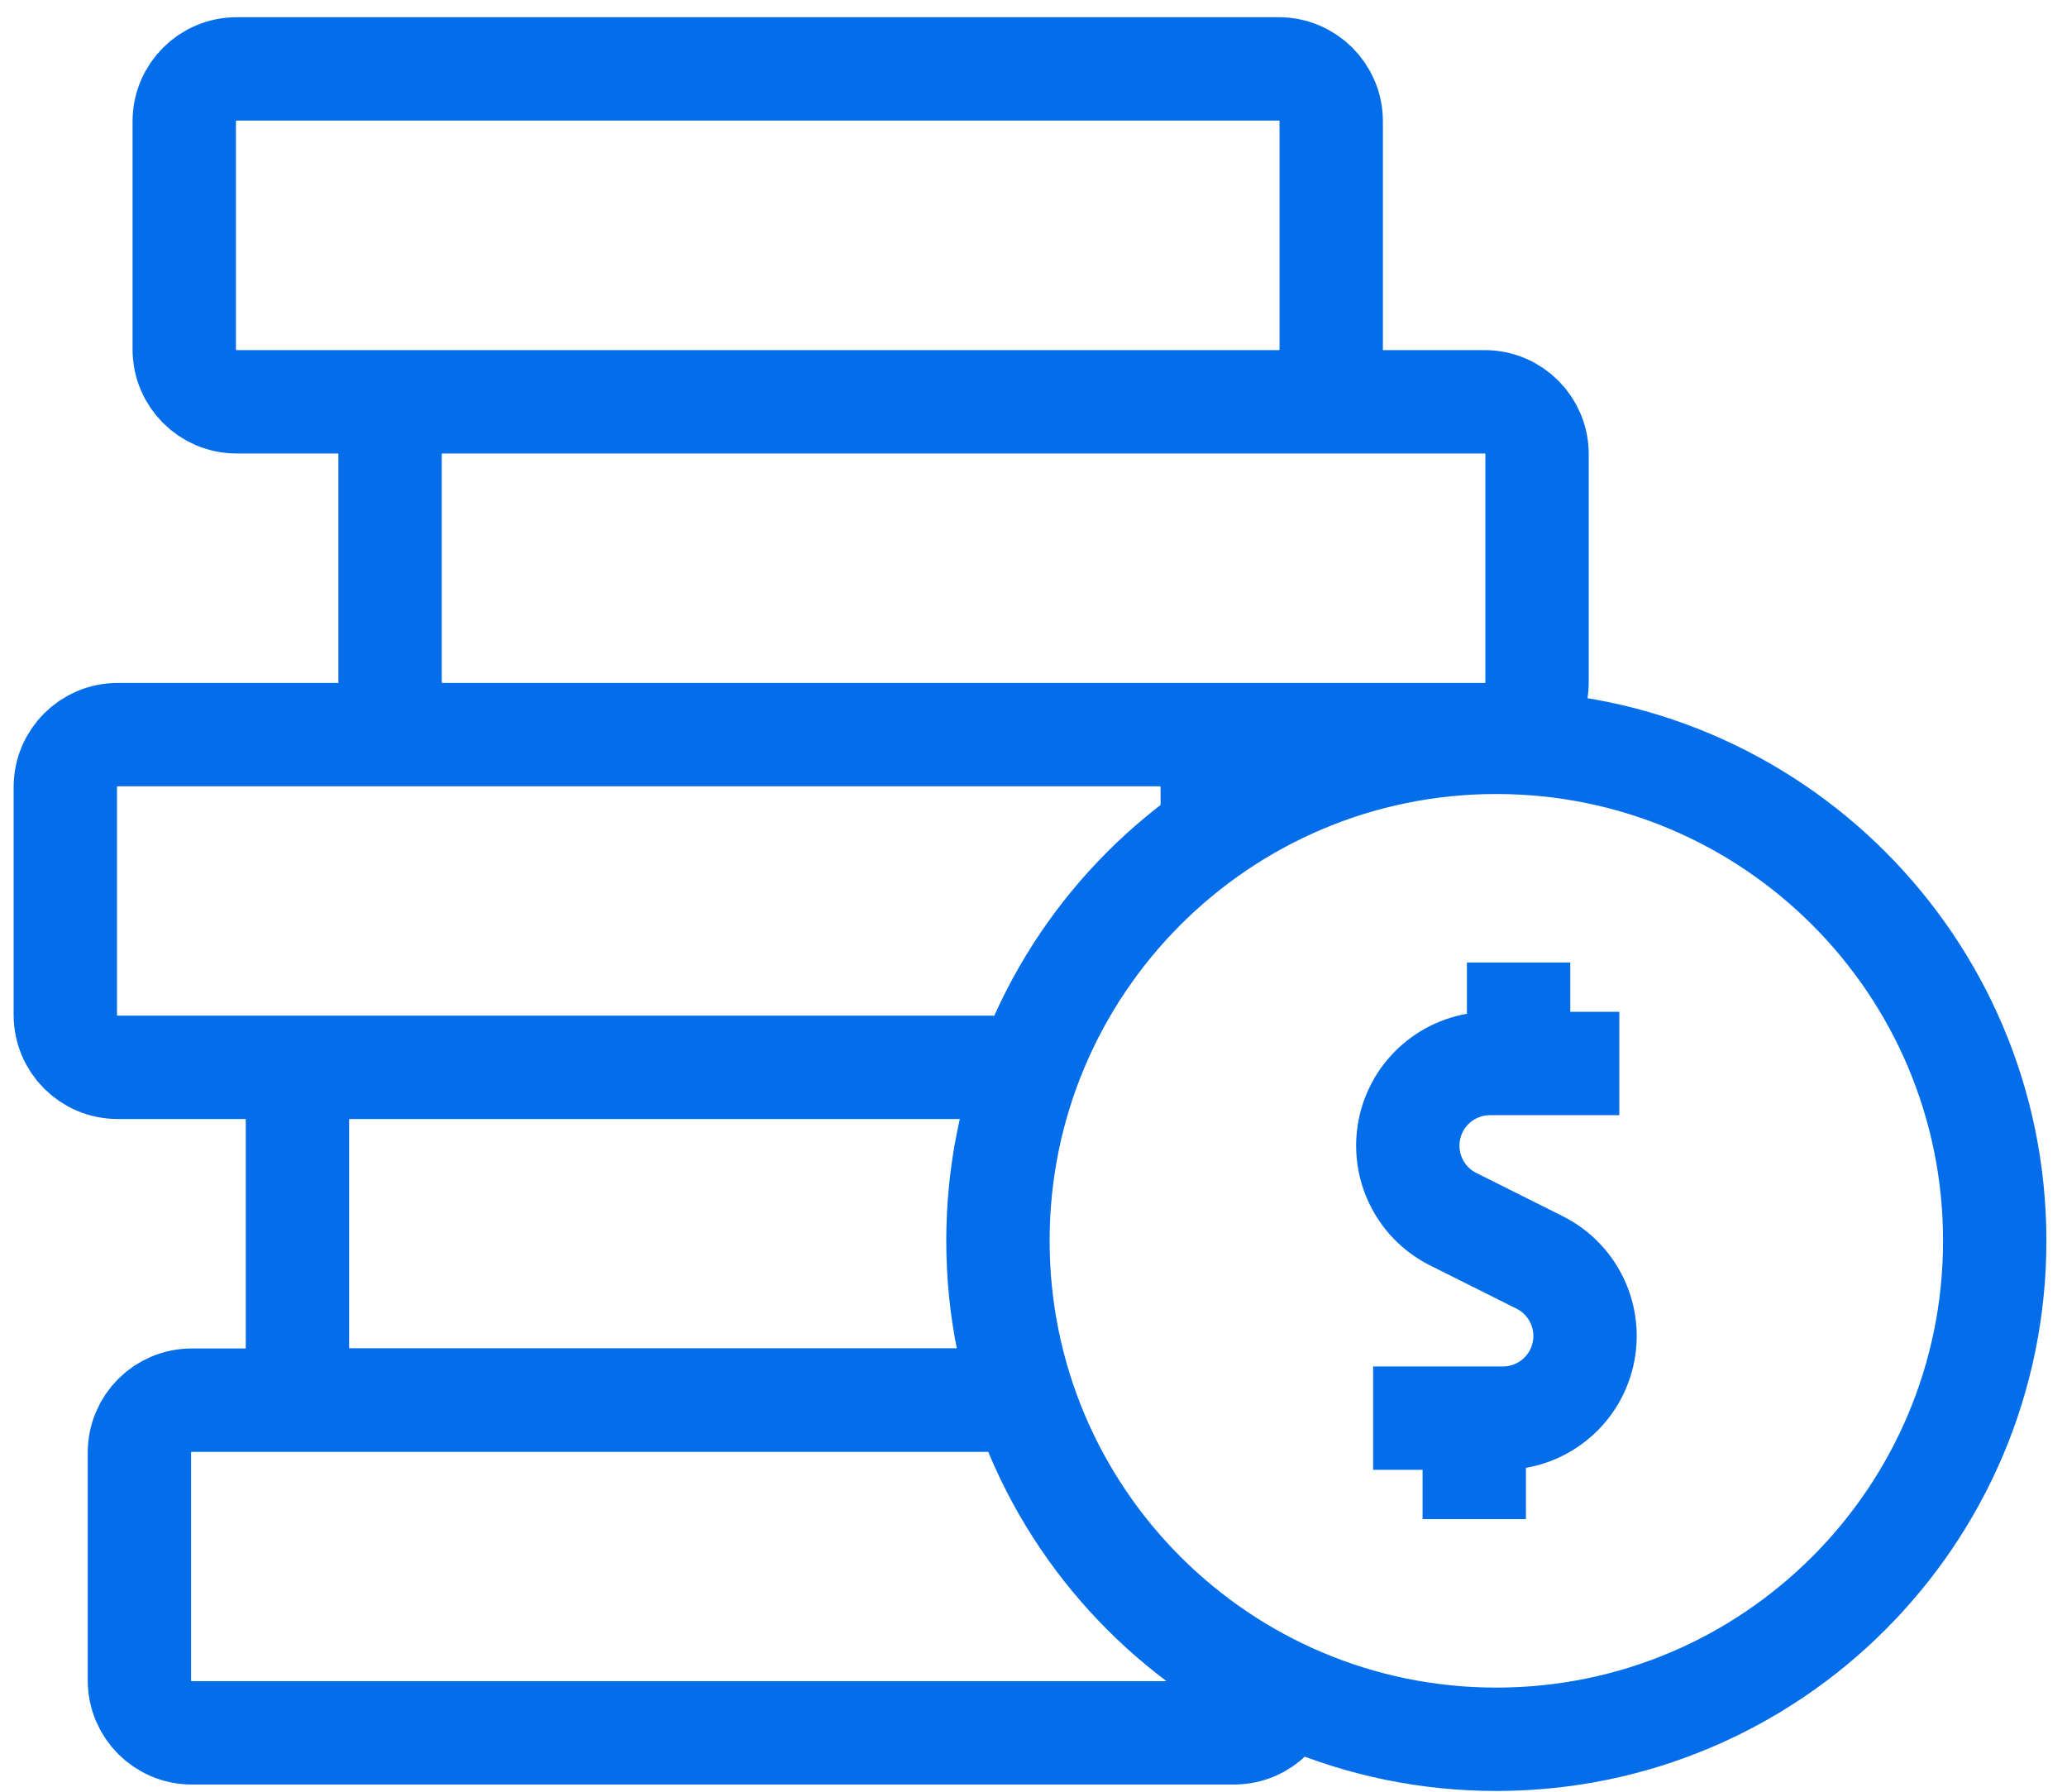 <?xml version="1.0" encoding="UTF-8"?>
<svg xmlns="http://www.w3.org/2000/svg" width="60" height="52" viewBox="0 0 60 52" fill="none">
  <path d="M37.34 48.77C37.34 49.611 36.66 50.291 35.82 50.291H5.568C4.727 50.291 4.047 49.611 4.047 48.77V42.157C4.047 41.316 4.727 40.636 5.568 40.636H29.582M29.583 40.63H10.155C9.314 40.63 8.634 39.951 8.634 39.11V32.496C8.634 31.656 9.314 30.976 10.155 30.976H29.339M29.703 30.976H3.416C2.575 30.976 1.896 30.296 1.896 29.455V22.842C1.896 22.001 2.575 21.321 3.416 21.321H33.668C34.509 21.321 35.189 22.001 35.189 22.842V23.945M47.005 30.865H43.25C42.144 30.865 41.183 31.626 40.929 32.702C40.675 33.779 41.194 34.889 42.183 35.384L44.692 36.639C45.681 37.134 46.2 38.244 45.946 39.321C45.692 40.397 44.731 41.158 43.625 41.158H39.859M42.794 41.158V44.088M44.081 27.935V30.865M6.869 2H37.121C37.961 2 38.642 2.681 38.642 3.521V10.14C38.642 10.98 37.961 11.661 37.121 11.661H6.869C6.029 11.661 5.348 10.98 5.348 10.14V3.521C5.348 2.681 6.029 2 6.869 2ZM12.844 11.661H43.096C43.936 11.661 44.617 12.341 44.617 13.181V19.801C44.617 20.64 43.936 21.321 43.096 21.321H12.844C12.004 21.321 11.323 20.64 11.323 19.801V13.181C11.323 12.341 12.004 11.661 12.844 11.661ZM57.902 36.011C57.902 44.001 51.425 50.478 43.435 50.478C35.445 50.478 28.968 44.001 28.968 36.011C28.968 28.021 35.445 21.544 43.435 21.544C51.425 21.544 57.902 28.021 57.902 36.011Z" stroke="#036DEA" stroke-width="3" stroke-miterlimit="10"></path>
</svg>
